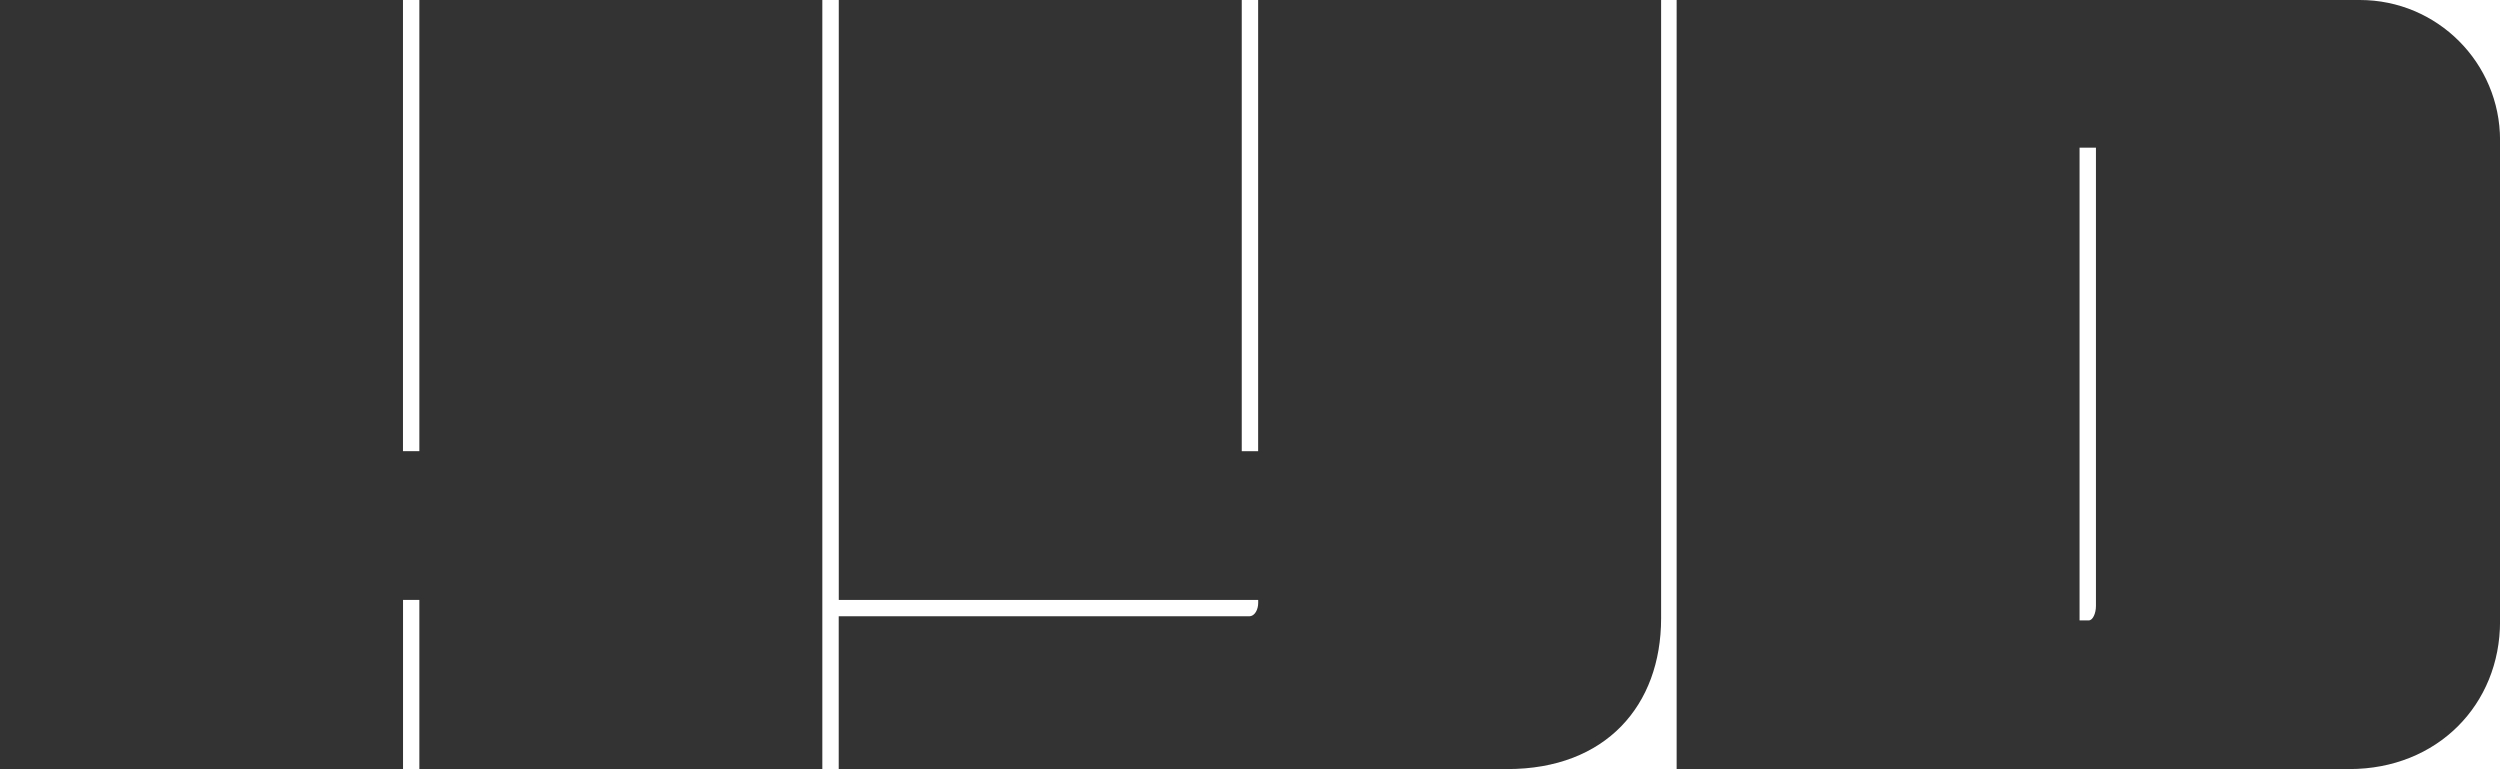 <?xml version="1.0" encoding="UTF-8"?> <svg xmlns="http://www.w3.org/2000/svg" id="Layer_2" viewBox="0 0 439.36 135.16"><g id="Layer_1-2"><path d="M73.71,105.43h-2.88v29.73H0V0h70.82v79.29h2.88V0h70.82v135.16h-70.82v-29.73Z" style="fill:#333; stroke-width:0px;"></path><path d="M147.41,108.31h72.09c1.08,0,1.62-1.26,1.62-2.34v-.54h-73.71V0h70.82v79.29h2.88V0h70.82v108.67c0,15.32-9.73,26.49-27.03,26.49h-117.5v-26.85Z" style="fill:#333; stroke-width:0px;"></path><path d="M294.65,0h120.08c13.61,0,24.64,11.03,24.64,24.64v84.57c0,14.6-10.99,25.95-26.49,25.95h-118.22V0ZM368.35,25.95h-2.88v83.08s1.62,0,1.62,0c.72,0,1.26-1.26,1.26-2.52V25.95Z" style="fill:#333; stroke-width:0px;"></path></g></svg> 
